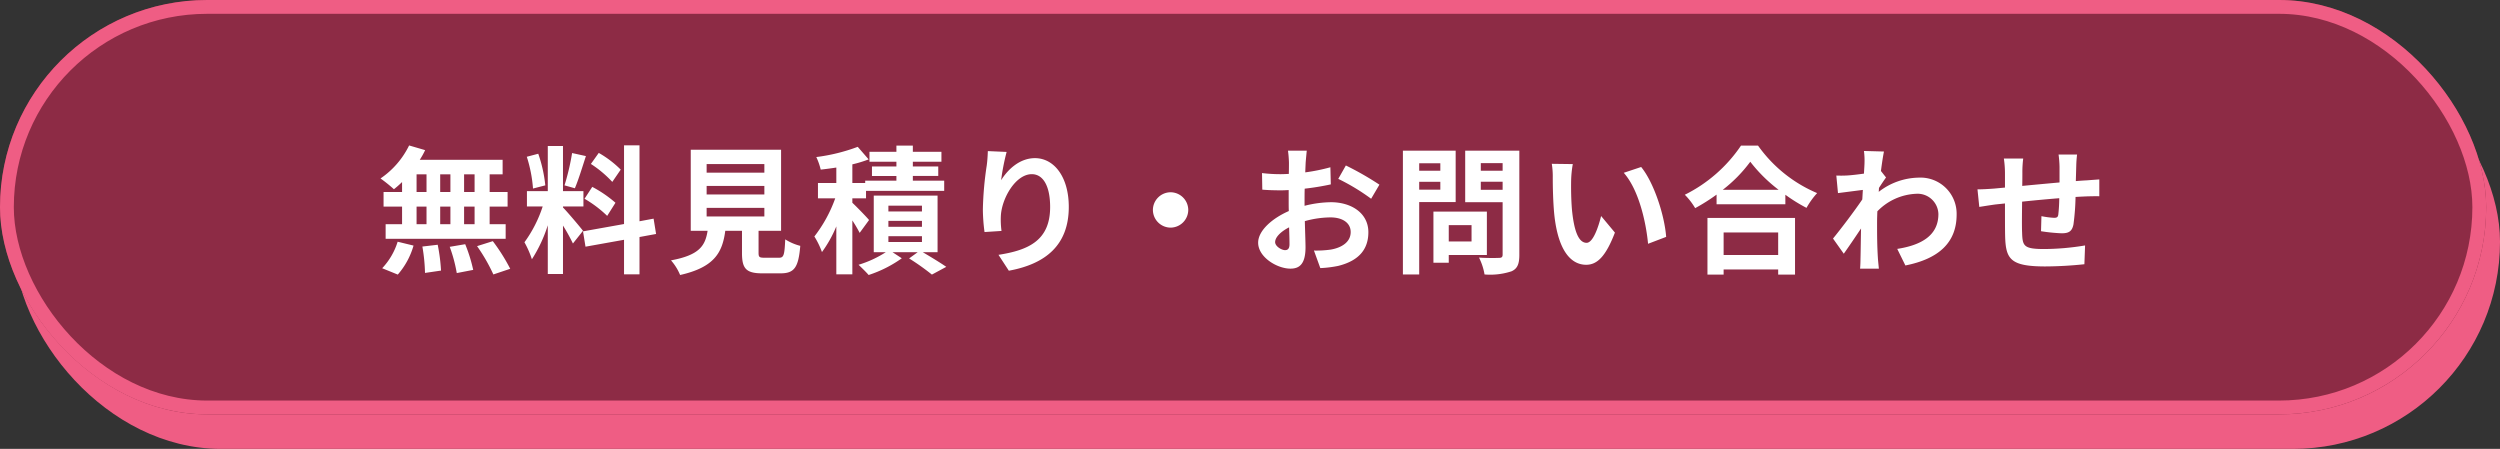 <svg xmlns="http://www.w3.org/2000/svg" width="362" height="65" viewBox="0 0 362 65"><rect x="0" y="0" width="362" height="65" fill="#333333" stroke="none"/><g transform="translate(-5584 -519)"><rect width="360" height="60" rx="30" transform="translate(5586 524)" fill="#ef5d84"/><g transform="translate(5584 519)" fill="#8d2b45" stroke="#ef5d84" stroke-width="2"><rect width="360" height="60" rx="30" stroke="none"/><rect x="1" y="1" width="358" height="58" rx="29" fill="none"/></g><path d="M-111.28-10.2h-1.52v-2.56h1.52Zm0,4.66h-1.52V-8.08h1.52Zm-8.4-2.54h1.44v2.54h-1.44Zm4.9,0v2.54h-1.48V-8.08Zm-1.48-2.12v-2.56h1.48v2.56Zm-3.42-2.56h1.44v2.56h-1.44Zm-2.1,2.56h-2.68v2.12h2.68v2.54h-2.38v2.12h17.38V-5.54h-2.32V-8.08h2.6V-10.2h-2.6v-2.56h1.88v-2.1h-12a10.766,10.766,0,0,0,.78-1.4l-2.32-.68a12.3,12.3,0,0,1-4.14,4.78,22.026,22.026,0,0,1,1.94,1.56,13.743,13.743,0,0,0,1.18-1.04Zm-.62,11.96a10.945,10.945,0,0,0,2.28-4.2l-2.3-.56A9.855,9.855,0,0,1-124.66.84Zm3.56-4.06a25.389,25.389,0,0,1,.38,3.82l2.32-.34a25.9,25.9,0,0,0-.48-3.74Zm3.96.04a21.313,21.313,0,0,1,1.02,3.8l2.38-.46a22.289,22.289,0,0,0-1.16-3.72Zm3.96-.1a25.76,25.76,0,0,1,2.36,4.1l2.44-.82a27.127,27.127,0,0,0-2.52-4Zm20.8-11.08a15.03,15.03,0,0,0-3.18-2.42l-1.14,1.6a16.091,16.091,0,0,1,3.1,2.6Zm-5.24,4.22a16.886,16.886,0,0,1,3.28,2.48l1.2-1.9a17.569,17.569,0,0,0-3.36-2.3Zm-1.8-6.62a34.014,34.014,0,0,1-1.1,4.68l1.5.42c.5-1.16,1.08-3.06,1.6-4.66Zm-3.88,4.68a20.053,20.053,0,0,0-1.02-4.58l-1.66.44a19.821,19.821,0,0,1,.9,4.6Zm5.46,6.58c-.42-.56-2.32-2.8-2.9-3.38V-8.1h2.96v-2.22h-2.96v-6.54h-2.2v6.54h-3.02V-8.1h2.28a18.515,18.515,0,0,1-2.64,5.18,14.133,14.133,0,0,1,1.08,2.46,20.526,20.526,0,0,0,2.3-4.92V1.68h2.2V-5.34a26.715,26.715,0,0,1,1.44,2.6ZM-85-4.12l-.36-2.22-2.04.38v-11h-2.24v11.4L-95.58-4.5l.36,2.22,5.58-1v5h2.24v-5.4Zm7.32-3.78h8.36v1.24h-8.36Zm0-3.18h8.36v1.24h-8.36Zm0-3.16h8.36V-13h-8.36Zm8.4,13.56c-.76,0-.88-.08-.88-.72V-4.58h3.26V-16.32H-79.98V-4.58h2.44c-.34,2.18-1.2,3.52-5.3,4.28a7.537,7.537,0,0,1,1.32,2.12C-76.58.7-75.4-1.4-74.98-4.58h2.42v3.2c0,2.24.56,2.96,2.94,2.96h2.64c1.98,0,2.6-.82,2.86-3.98a7.575,7.575,0,0,1-2.18-.94c-.1,2.32-.22,2.66-.9,2.66Zm15.12-5.46c-.34-.42-1.78-1.9-2.42-2.5v-.64h1.98v-1.08h11.32v-1.48h-4.54v-.68h3.68V-13.9h-3.68v-.68h4.14v-1.44h-4.14v-.9H-50.2v.9h-3.9v1.44h3.9v.68h-3.54v1.38h3.54v.68h-4.52v.34h-1.86v-2.7a18.2,18.2,0,0,0,2.36-.72l-1.58-1.82a26.314,26.314,0,0,1-6,1.48,9.416,9.416,0,0,1,.64,1.82c.72-.08,1.48-.18,2.26-.3v2.24h-2.66v2.22h2.5a19.849,19.849,0,0,1-3.02,5.52,11.806,11.806,0,0,1,1.1,2.26A17.854,17.854,0,0,0-58.9-5.22V1.72h2.32v-7.8a20.344,20.344,0,0,1,1.06,1.8Zm2.8,2.34h4.86v.84h-4.86Zm0-2.22h4.86v.86h-4.86Zm0-2.2h4.86v.84h-4.86Zm7.12,6.74v-8.2h-9.24v8.2h1.74A15.553,15.553,0,0,1-55.68.34c.44.42,1.1,1.06,1.46,1.48A17.733,17.733,0,0,0-49.42-.6l-1.34-.88h3.64l-1.24.9a34.641,34.641,0,0,1,3.3,2.34L-42.98.64c-.8-.56-2.18-1.4-3.4-2.12Zm7.28-14.64c-.02.56-.06,1.36-.16,2.08a48.032,48.032,0,0,0-.56,6.34,25.62,25.62,0,0,0,.24,3.3l2.46-.16a11.894,11.894,0,0,1-.1-2.1c.1-2.6,2.14-6.12,4.48-6.12,1.64,0,2.66,1.7,2.66,4.76,0,4.8-3.08,6.24-7.48,6.92l1.5,2.3c5.24-.96,8.68-3.64,8.68-9.24,0-4.36-2.14-7.06-4.9-7.06-2.24,0-3.96,1.68-4.9,3.2a32.337,32.337,0,0,1,.8-4.1Zm23.9,8.52A2.578,2.578,0,0,0-10.5-5.04,2.578,2.578,0,0,0-7.94-7.6a2.578,2.578,0,0,0-2.56-2.56A2.578,2.578,0,0,0-13.06-7.6ZM6.08-1.78c-.52,0-1.44-.56-1.44-1.16,0-.7.8-1.52,2.02-2.14.04,1.04.06,1.94.06,2.44C6.72-1.96,6.44-1.78,6.08-1.78ZM8.9-8.9c0-.58,0-1.18.02-1.78a38.251,38.251,0,0,0,3.78-.62l-.06-2.48A27.123,27.123,0,0,1,9-13.04c.02-.5.04-.98.06-1.42.04-.5.12-1.36.16-1.72H6.5a15.722,15.722,0,0,1,.14,1.74c0,.34,0,.92-.02,1.62-.4.02-.78.04-1.14.04a21.7,21.7,0,0,1-2.74-.16l.04,2.4c.86.08,1.86.1,2.76.1.32,0,.68-.02,1.06-.04v1.66c0,.46,0,.92.02,1.38C4.2-6.38,2.18-4.6,2.18-2.86,2.18-.76,4.92.9,6.86.9,8.14.9,9.04.26,9.04-2.2c0-.68-.06-2.2-.1-3.78a14.06,14.06,0,0,1,3.72-.54c1.72,0,2.92.78,2.92,2.12,0,1.44-1.28,2.26-2.88,2.54a15.141,15.141,0,0,1-2.44.14L11.18.82A16.136,16.136,0,0,0,13.78.5c3.14-.78,4.36-2.54,4.36-4.88,0-2.72-2.4-4.34-5.44-4.34a16.121,16.121,0,0,0-3.8.52Zm4.88-3.2a30.087,30.087,0,0,1,4.76,2.88l1.2-2.04a43.752,43.752,0,0,0-4.86-2.78Zm14.78-2.26v1.08H25.5v-1.08ZM25.5-10.54v-1.14h3.06v1.14Zm5.28,1.8v-7.44H23.14V1.74H25.5V-8.74Zm2.3,3.34v2.36h-3.3V-5.4ZM35.3-1.08V-7.36H27.56V.04h2.22V-1.08Zm-.88-9.44v-1.16h3.16v1.16Zm3.16-3.86v1.1H34.42v-1.1ZM40-16.18H32.16v7.46h5.42v7.58c0,.36-.14.48-.52.48-.38.02-1.74.04-2.9-.04a8.516,8.516,0,0,1,.8,2.44,9.825,9.825,0,0,0,3.92-.46C39.72.9,40,.22,40-1.1Zm7.74,1.94-3.04-.04a11.479,11.479,0,0,1,.14,2c0,1.22.04,3.52.22,5.34C45.62-1.62,47.52.34,49.68.34c1.6,0,2.84-1.22,4.16-4.66l-2-2.4c-.38,1.56-1.16,3.88-2.1,3.88-1.24,0-1.84-1.94-2.12-4.8-.12-1.42-.14-2.92-.12-4.2A15.694,15.694,0,0,1,47.74-14.24Zm9.9.42-2.52.84c2.16,2.44,3.22,7.1,3.52,10.28l2.62-1C61.04-6.74,59.52-11.52,57.64-13.82ZM77.48-4.34v3.26h-7.9V-4.34ZM67.24,1.76h2.34V1.02h7.9v.74h2.44v-8.2H67.24Zm2.22-12.28a20.436,20.436,0,0,0,3.98-4.06,21.909,21.909,0,0,0,4.1,4.06Zm2.64-6.4A21.173,21.173,0,0,1,63.96-9.8a9.712,9.712,0,0,1,1.5,1.94,27.865,27.865,0,0,0,3.1-1.96v1.4h9.96V-9.8a23.99,23.99,0,0,0,3.06,1.9,11.625,11.625,0,0,1,1.54-2.14,20.092,20.092,0,0,1-8.56-6.88Zm20.26,3.68c.16-1.24.32-2.26.44-2.82l-2.9-.08a10.564,10.564,0,0,1,.08,1.76c0,.22-.04.78-.08,1.52-.84.12-1.7.22-2.28.26a16.845,16.845,0,0,1-1.72.02l.24,2.54c1.12-.14,2.64-.34,3.6-.46l-.08,1.38c-1.12,1.66-3.12,4.3-4.24,5.66l1.56,2.2c.68-.96,1.66-2.4,2.5-3.66-.04,1.68-.04,2.82-.08,4.36,0,.32-.02,1.04-.06,1.46h2.72c-.04-.44-.12-1.16-.14-1.52-.12-1.86-.12-3.52-.12-5.14,0-.52.02-1.08.04-1.64a8.293,8.293,0,0,1,5.62-2.54A3.017,3.017,0,0,1,100.68-7c0,3.1-2.48,4.5-5.96,5.04L95.9.44c4.92-.98,7.42-3.38,7.42-7.38a5.233,5.233,0,0,0-5.46-5.34,9.662,9.662,0,0,0-5.82,2.06c.02-.2.02-.38.04-.58.34-.52.76-1.16,1.02-1.5Zm25.72-2.38a15.339,15.339,0,0,1,.14,1.8v2.24c-1.8.16-3.72.34-5.4.5.02-.78.02-1.44.02-1.9a15.665,15.665,0,0,1,.12-2.06h-2.8a14.955,14.955,0,0,1,.16,2.2v2l-1.5.14c-1,.08-1.92.12-2.48.12l.26,2.54c.52-.08,1.76-.28,2.38-.36l1.34-.14c0,1.86,0,3.78.02,4.62.08,3.42.7,4.5,5.84,4.5a55.647,55.647,0,0,0,5.64-.32l.1-2.72a36.833,36.833,0,0,1-5.92.52c-2.98,0-3.14-.44-3.2-2.38-.04-.84-.02-2.66,0-4.48,1.7-.18,3.64-.36,5.38-.5a22.384,22.384,0,0,1-.14,2.38c-.06.38-.22.46-.62.46a12.356,12.356,0,0,1-1.82-.24l-.06,2.18a25.066,25.066,0,0,0,2.98.3c1.02,0,1.52-.26,1.72-1.3a34.645,34.645,0,0,0,.3-3.96c.58-.04,1.1-.06,1.52-.08.54-.02,1.58-.04,1.92-.02v-2.44c-.58.04-1.36.1-1.9.14-.46.02-.96.06-1.5.1.02-.66.04-1.36.06-2.14a16.87,16.87,0,0,1,.12-1.7Z" transform="translate(5764 557)" fill="#fff"/></g></svg>